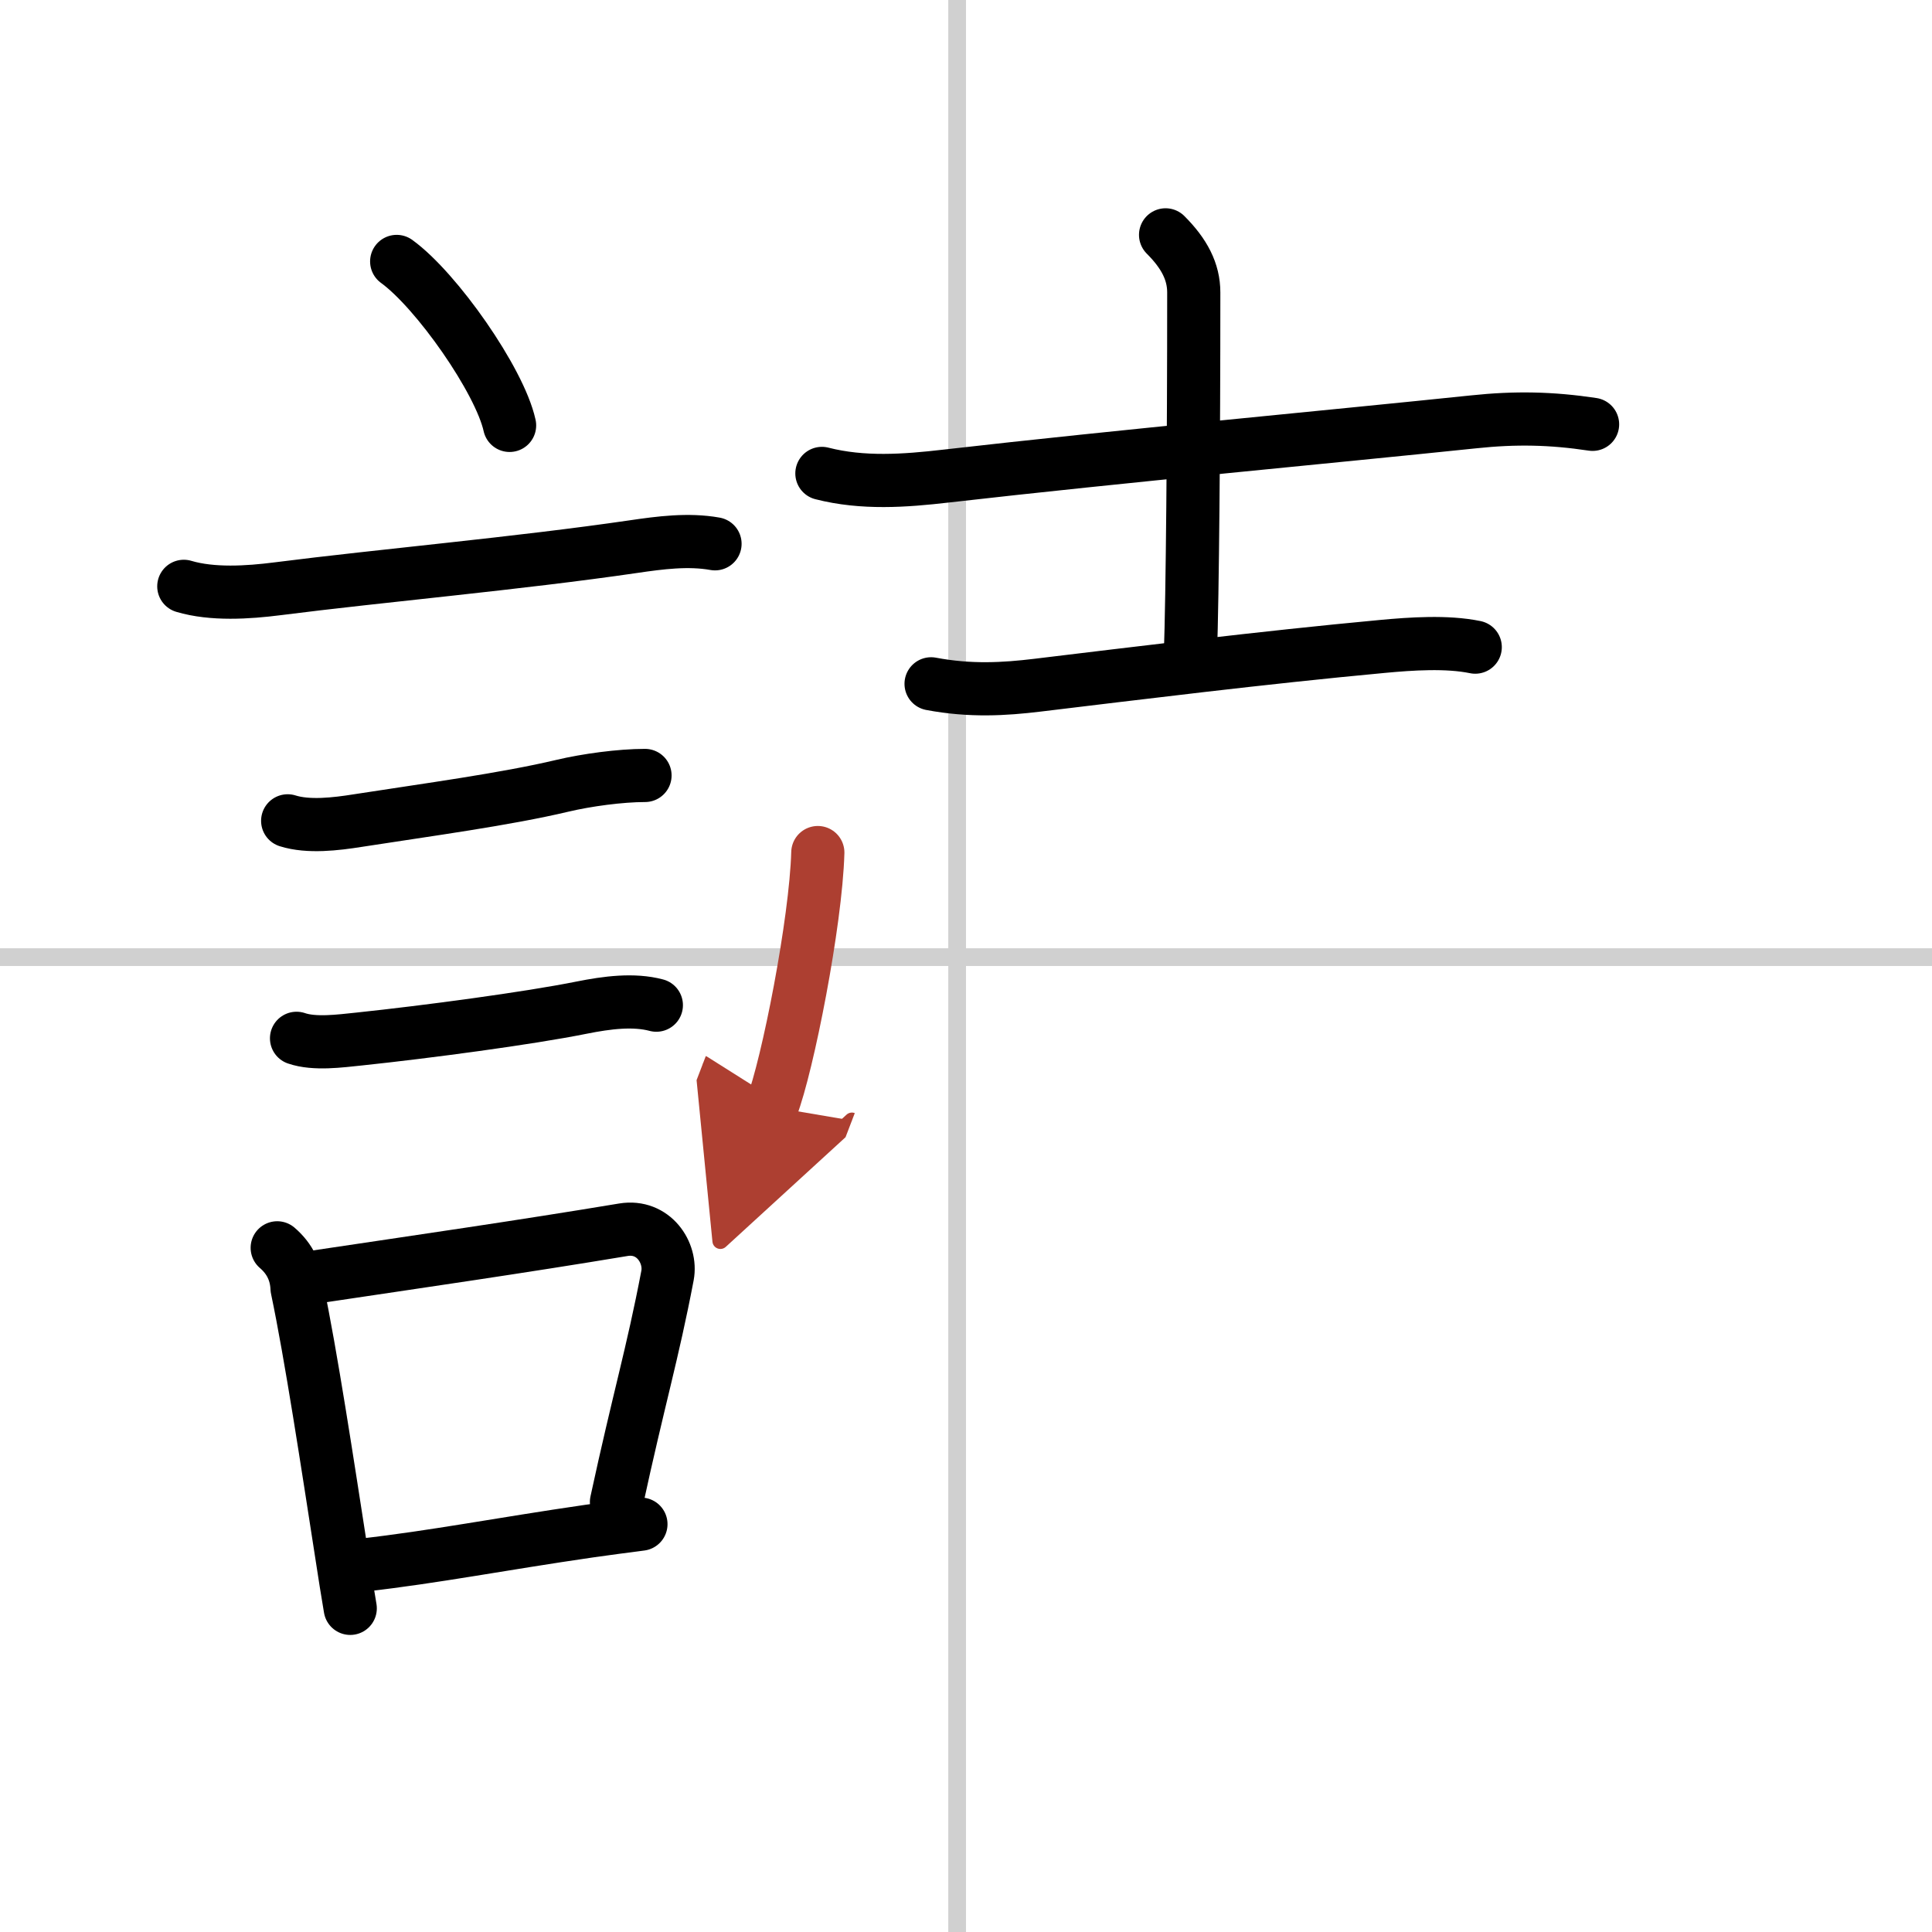 <svg width="400" height="400" viewBox="0 0 109 109" xmlns="http://www.w3.org/2000/svg"><defs><marker id="a" markerWidth="4" orient="auto" refX="1" refY="5" viewBox="0 0 10 10"><polyline points="0 0 10 5 0 10 1 5" fill="#ad3f31" stroke="#ad3f31"/></marker></defs><g fill="none" stroke="#000" stroke-linecap="round" stroke-linejoin="round" stroke-width="3"><rect width="100%" height="100%" fill="#fff" stroke="#fff"/><line x1="54" x2="54" y2="109" stroke="#d0d0d0" stroke-width="1"/><line x2="109" y1="54" y2="54" stroke="#d0d0d0" stroke-width="1"/><path d="m22.38 14.75c2.25 1.63 5.81 6.71 6.37 9.25"/><path d="m10.37 33.08c1.61 0.48 3.62 0.35 5.27 0.14 5.96-0.76 13.52-1.42 20.1-2.38 1.5-0.22 3.09-0.43 4.6-0.16"/><path d="m16.23 46.31c1.17 0.37 2.73 0.18 3.93-0.01 3.99-0.62 8.33-1.2 11.58-1.97 1.35-0.32 3.26-0.58 4.65-0.58"/><path d="m16.73 58.58c1.02 0.35 2.46 0.15 3.53 0.04 3.8-0.4 9.57-1.17 12.55-1.77 1.45-0.29 2.94-0.48 4.22-0.14"/><path d="m15.64 70.4c0.71 0.61 1.08 1.37 1.12 2.29 0.79 3.76 1.71 9.85 2.52 15.05 0.16 1.05 0.32 2.06 0.48 3"/><path d="m17.75 72.05c6.09-0.91 11.59-1.7 17.42-2.67 1.7-0.28 2.73 1.3 2.49 2.58-0.85 4.46-1.61 6.91-2.88 12.78"/><path d="m20.47 88.3c4.06-0.46 7.76-1.19 12.79-1.92 0.92-0.13 1.88-0.26 2.9-0.39"/><path d="m46.37 26.71c2.31 0.59 4.67 0.42 7 0.15 9.97-1.14 21.82-2.23 29.77-3.06 2.36-0.25 4.38-0.21 6.71 0.14"/><path d="m65.76 13.25c1.06 1.06 1.59 2.08 1.59 3.25 0 8.5-0.07 17.03-0.19 20.46"/><path d="M52.53,38.58c2.22,0.42,4.15,0.3,5.98,0.08C64,38,71.21,37.1,78,36.47c1.61-0.15,3.63-0.29,5.23,0.04"/><path d="m46.14 48.1c-0.11 3.93-1.7 12-2.6 14.35" marker-end="url(#a)" stroke="#ad3f31"/></g></svg>
